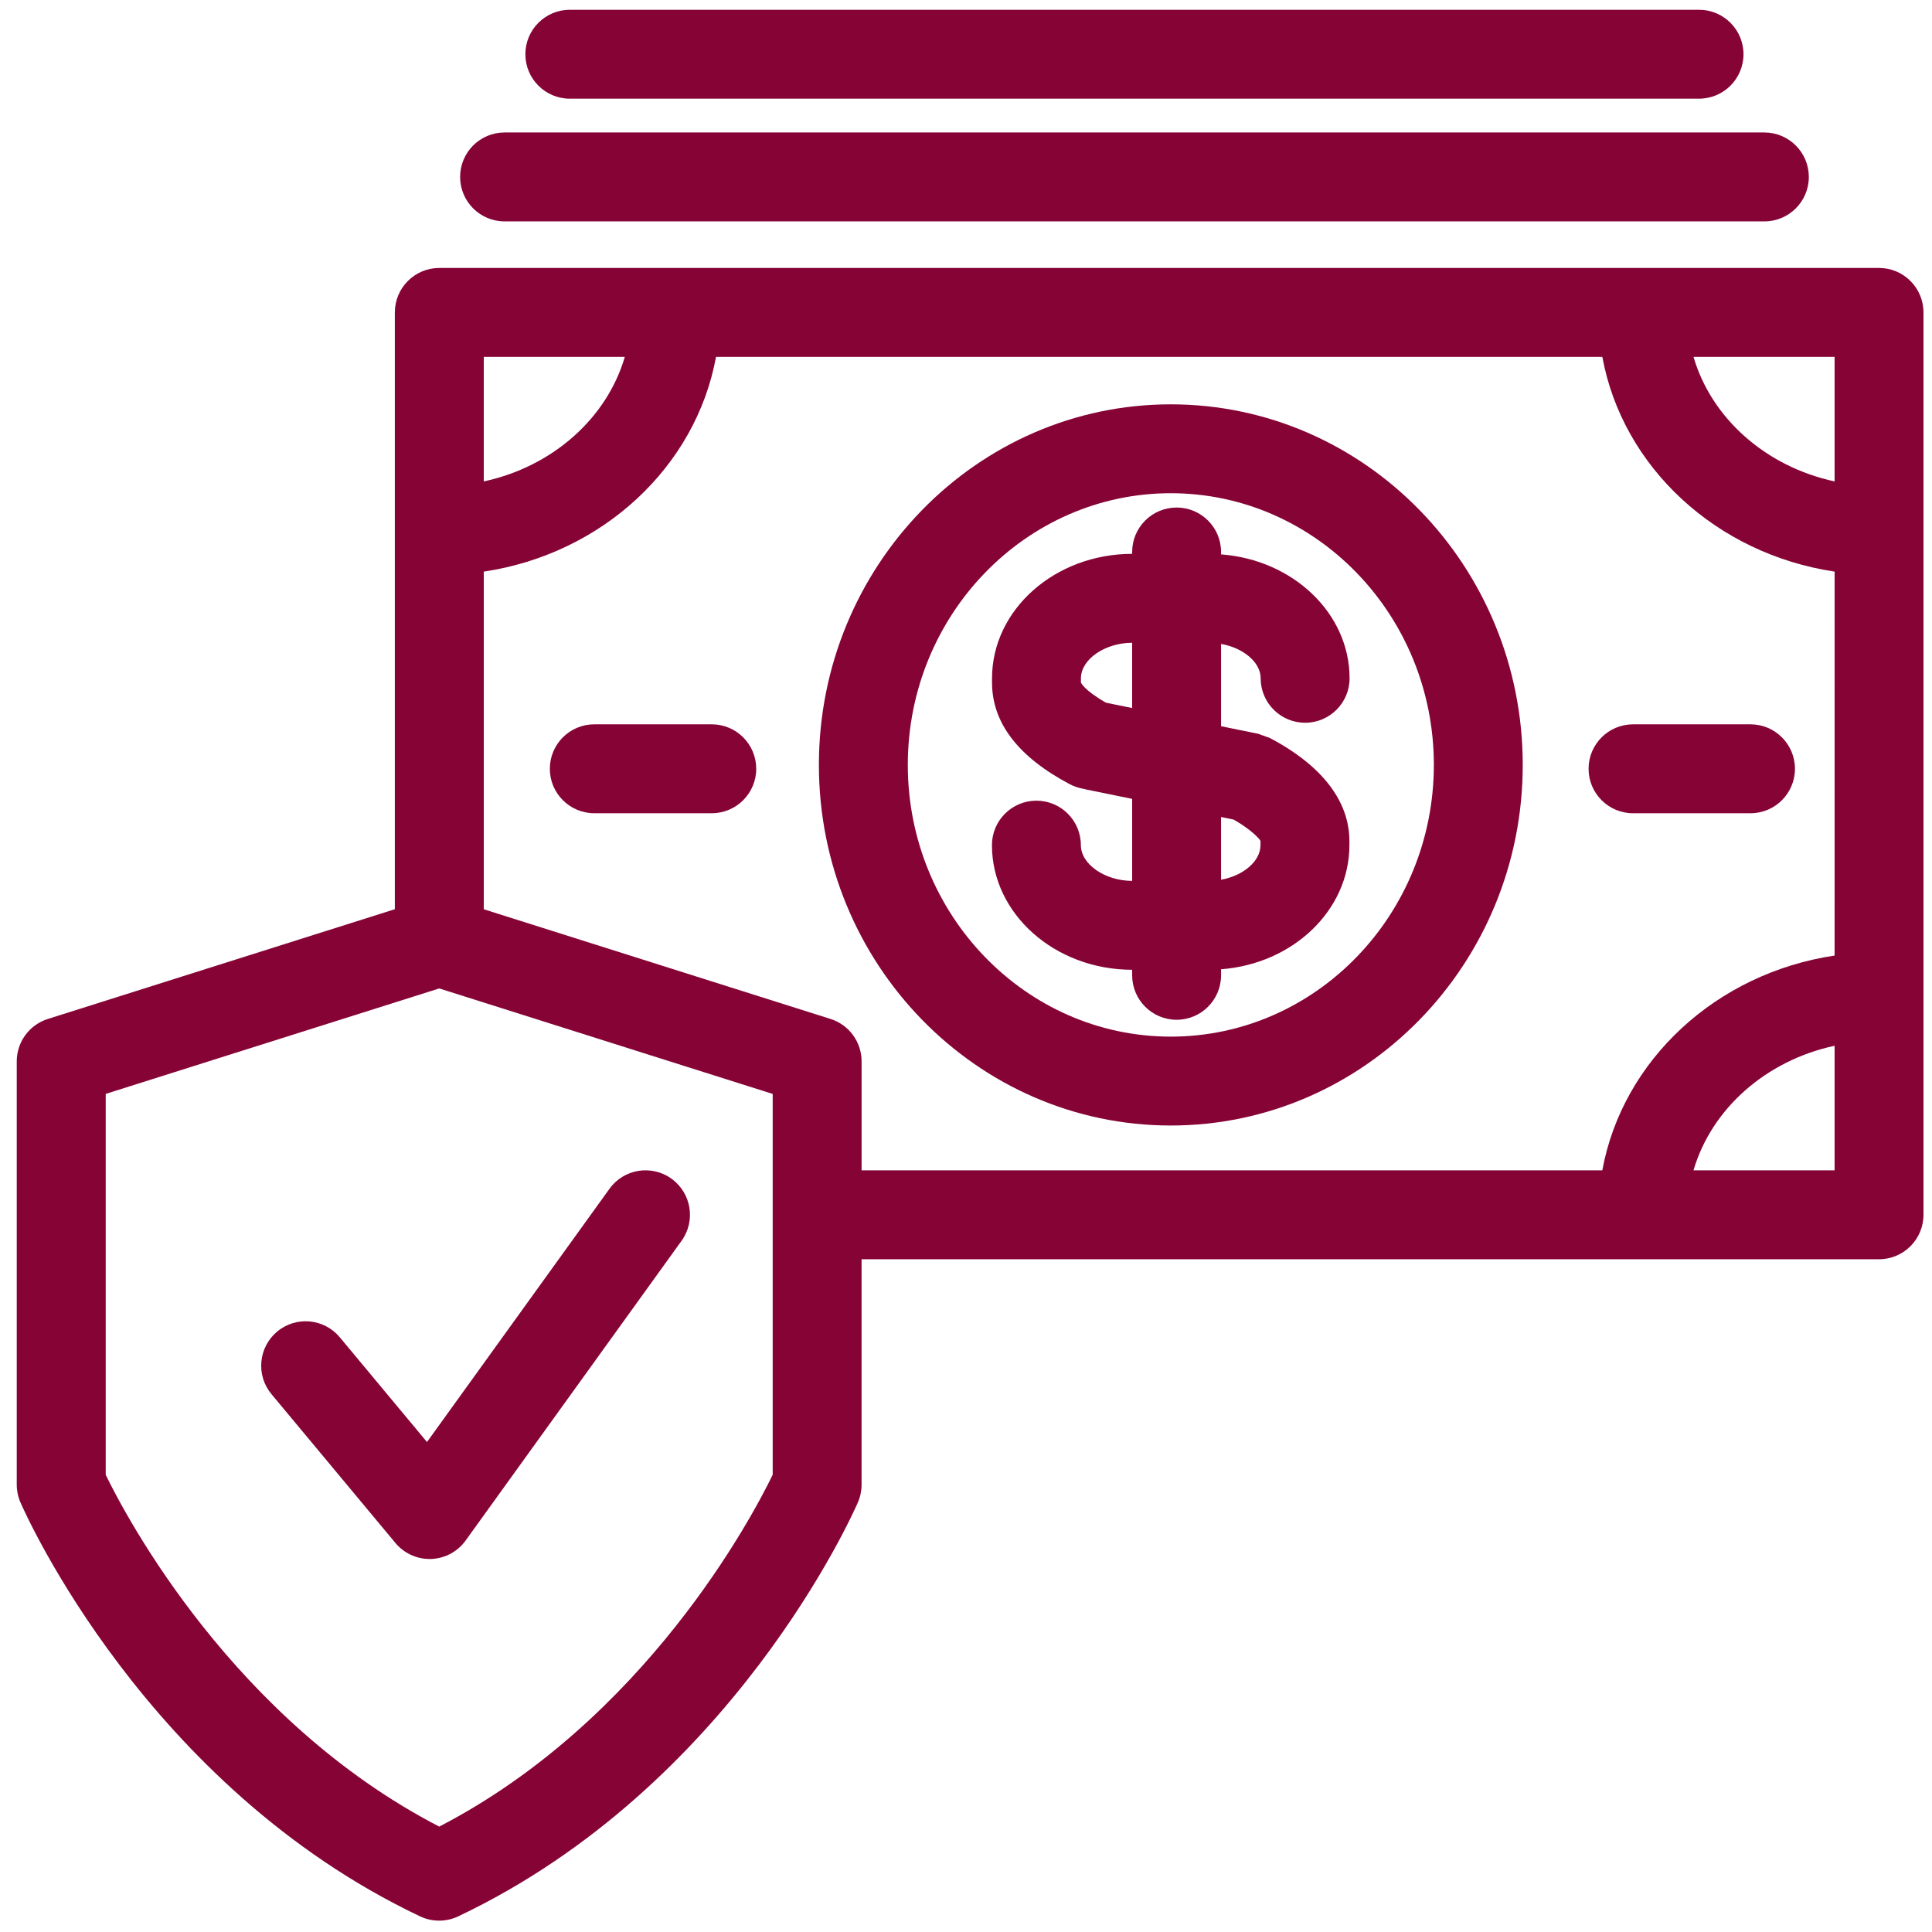 <?xml version="1.0" encoding="UTF-8"?>
<svg width="1200pt" height="1200pt" version="1.1" viewBox="0 0 1200 1200" xmlns="http://www.w3.org/2000/svg">
 <g fill="#860336">
  <path d="m1167.1 166.43h-894.24c-15.242 0-27.613 12.371-27.613 27.613v370.68l-215.55 68.176c-11.484 3.625-19.293 14.293-19.293 26.32v262.93c0 3.785 0.777 7.543 2.293 11.023 3.113 7.16 78.316 176.5 248.23 257.12 3.758 1.781 7.805 2.652 11.84 2.652s8.082-0.871 11.816-2.652c169.94-80.609 245.14-249.94 248.26-257.1 1.516-3.481 2.293-7.238 2.293-11.023v-140.03h631.96c15.242 0 27.613-12.371 27.613-27.613v-560.48c0-15.242-12.371-27.613-27.613-27.613zm-866.62 55.227h87.602c-11.184 38.242-44.941 68.176-87.602 77.367zm179.45 694.35c-12.805 26.375-79.254 152.29-207.12 218.53-127.9-66.238-194.38-192.24-207.15-218.5v-236.6l207.15-65.5 207.12 65.523zm659.57-189.1h-87.641c11.207-38.242 44.969-68.176 87.641-77.367zm0-133.4c-73.504 10.984-131.71 64.906-144.28 133.4h-460.07v-67.688c0-12.027-7.805-22.695-19.266-26.32l-215.39-68.137v-209.72c73.477-10.996 131.68-64.906 144.24-133.38h550.5c12.566 68.48 70.773 122.39 144.28 133.38zm0-294.49c-42.672-9.191-76.445-39.125-87.641-77.367h87.641z"/>
  <path d="m727.19 251.14c-120.52 0-218.56 100.47-218.56 223.96 0 123.51 98.059 223.98 218.56 223.98 120.57 0 218.61-100.48 218.61-223.98 0-123.5-98.055-223.96-218.61-223.96zm0 392.73c-90.066 0-163.34-75.707-163.34-168.77 0-93.059 73.277-168.75 163.34-168.75 90.094 0 163.4 75.691 163.4 168.75-0.016 93.062-73.309 168.77-163.4 168.77z"/>
  <path d="m783.02 421.3c0 15.242 12.371 27.613 27.613 27.613 15.242 0 27.613-12.371 27.613-27.613 0-40.406-35.184-73.637-79.82-76.957v-1.492c0-15.242-12.371-27.613-27.613-27.613s-27.613 12.371-27.613 27.613v1.16c-48.012 0.027-87.031 34.695-87.031 77.289v2.652c0 24.988 16.246 46.234 48.344 63.152 2.32 1.215 4.785 2.109 7.344 2.625l2.004 0.41c0.238 0.055 0.434 0.16 0.672 0.211l28.668 5.84v50.941c-16.973-0.027-31.859-10.379-31.859-22.207 0-15.242-12.371-27.613-27.613-27.613-15.242 0-27.613 12.371-27.613 27.613 0 42.688 39.074 77.395 87.086 77.418v3.43c0 15.258 12.371 27.625 27.613 27.625s27.613-12.371 27.613-27.625v-3.758c44.586-3.309 79.715-36.594 79.715-77.09v-2.652c0-17.207-8.547-42.266-49.32-63.852-0.727-0.383-1.57-0.516-2.32-0.832-0.949-0.434-1.953-0.75-2.969-1.055-0.727-0.211-1.371-0.621-2.109-0.777l-10.891-2.215-12.105-2.481v-51.109c13.727 2.426 24.594 11.328 24.594 21.348zm-79.82 18.477-16.207-3.297c-13.805-7.859-15.613-12.539-15.613-12.539v-2.625c0-11.75 14.863-22.047 31.805-22.074l0.004 40.535zm63.074 69.297c12.055 6.898 16.219 12.434 16.641 13.215v2.652c0 10.074-10.812 19.027-24.488 21.48v-38.969z"/>
  <path d="m442.09 449.89h-72.961c-15.242 0-27.613 12.371-27.613 27.613 0 15.242 12.371 27.613 27.613 27.613h72.961c15.242 0 27.613-12.371 27.613-27.613-0.004-15.242-12.359-27.613-27.613-27.613z"/>
  <path d="m986.69 477.51c0 15.242 12.371 27.613 27.613 27.613h72.961c15.242 0 27.613-12.371 27.613-27.613 0-15.242-12.371-27.613-27.613-27.613h-72.961c-15.246 0-27.613 12.371-27.613 27.613z"/>
  <path d="m285.79 109.9c0 15.242 12.371 27.613 27.613 27.613h782.48c15.242 0 27.613-12.371 27.613-27.613-0.004-15.242-12.371-27.613-27.617-27.613h-782.48c-15.258 0-27.613 12.371-27.613 27.613z"/>
  <path d="m1055.3 61.293c15.242 0 27.613-12.371 27.613-27.613 0-15.242-12.371-27.613-27.613-27.613h-701.37c-15.242 0-27.613 12.371-27.613 27.613 0 15.242 12.371 27.613 27.613 27.613z"/>
  <path d="m211.04 830.6c-9.758-11.723-27.152-13.293-38.863-3.559-11.723 9.758-13.32 27.18-3.559 38.887l76.984 92.441c5.25 6.316 13.027 9.941 21.219 9.941h0.949c8.52-0.305 16.457-4.535 21.43-11.461l134.14-186.18c8.914-12.371 6.133-29.617-6.266-38.559-12.383-8.914-29.645-6.106-38.531 6.289l-113.33 157.27z"/>
 </g>
</svg>

